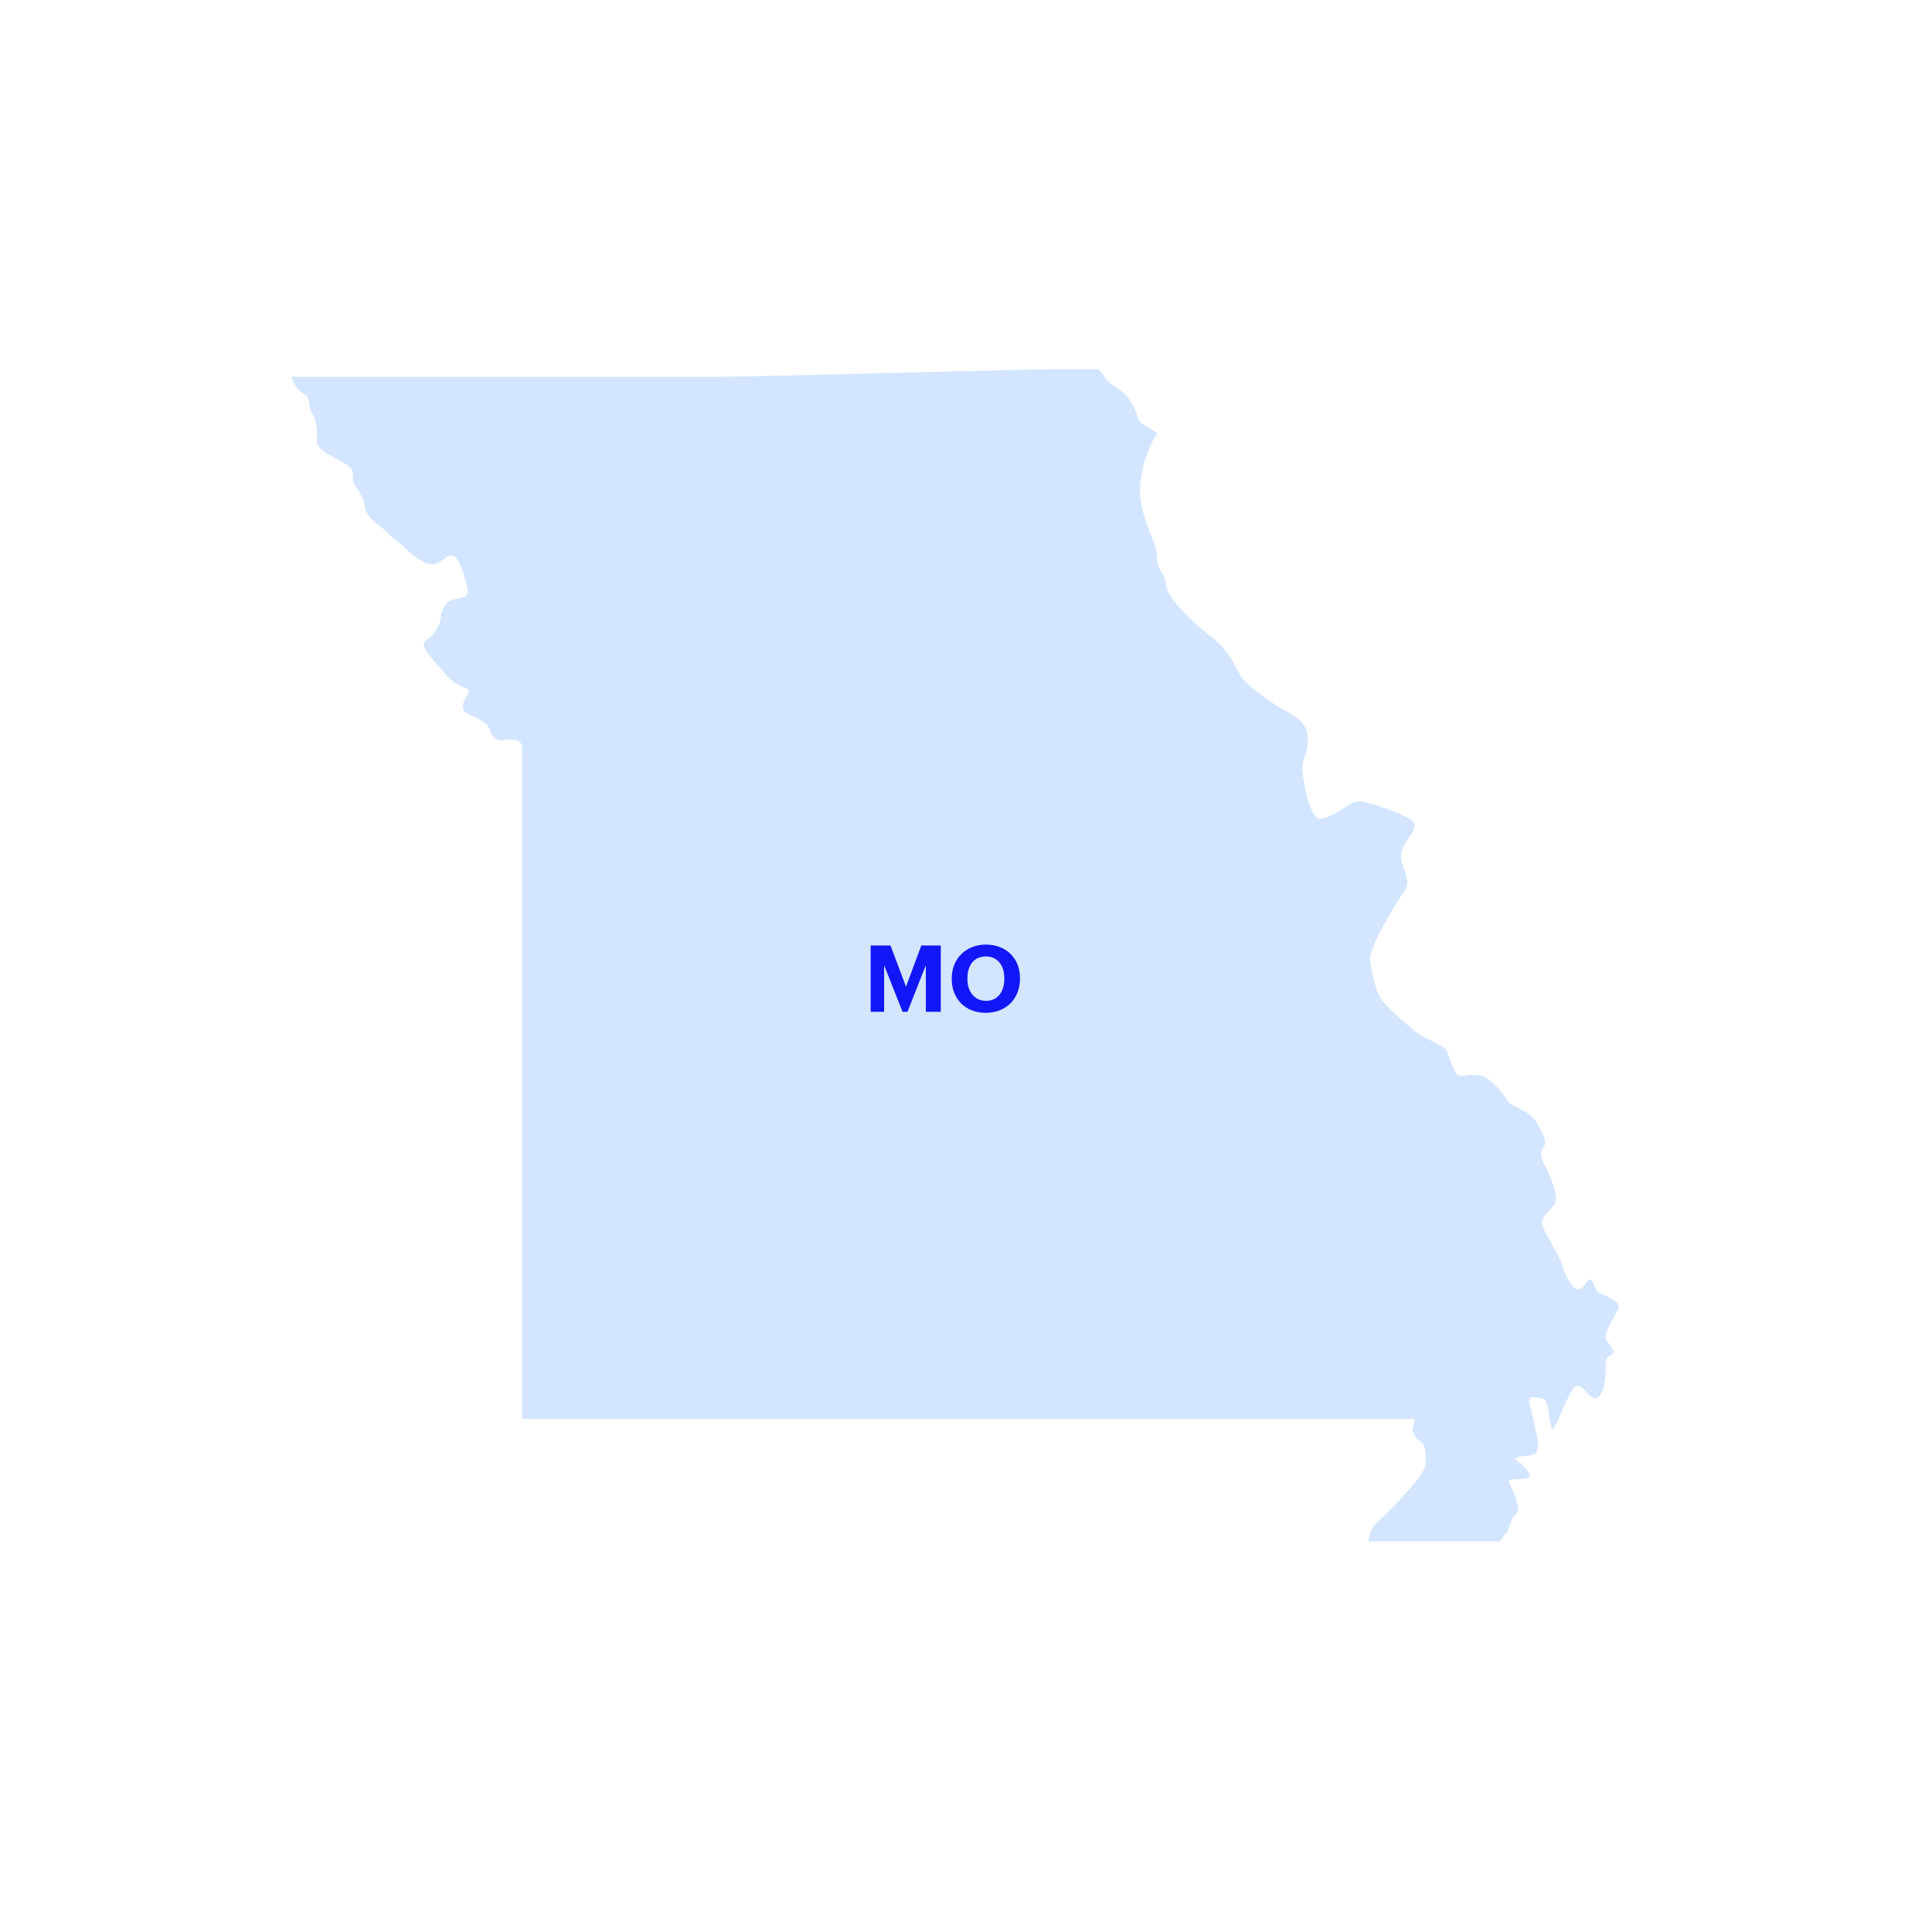 <svg width="500" height="500" viewBox="0 0 500 500" fill="none" xmlns="http://www.w3.org/2000/svg">
<path d="M418.88 338.37C419.38 336.53 414.7 335.03 413.7 334.53C412.7 334.03 412.53 331.36 411.53 331.19C410.53 331.02 410.36 333.19 408.69 333.7C407.02 334.2 404.85 329.69 404.35 327.52C403.85 325.35 400.34 320.17 399.34 317.67C398.34 315.16 400.68 313.83 402.18 311.99C403.68 310.15 401.18 304.14 399.88 301.8C398.58 299.46 398.51 297.96 399.51 296.79C400.51 295.62 399.34 293.45 397.67 290.44C396 287.43 390.66 286.26 389.99 284.76C389.32 283.26 385.81 279.08 383.48 278.41C381.14 277.74 378.8 278.58 377.63 278.41C376.46 278.24 375.12 273.73 374.46 272.06C373.79 270.39 368.45 268.89 366.14 266.88C363.83 264.87 358.93 260.87 357.42 258.53C355.92 256.19 354.75 251.18 354.58 248.17C354.41 245.16 361.43 233.31 363.43 230.63C365.43 227.96 363.1 225.45 362.59 222.11C362.09 218.77 367.1 214.76 365.96 212.9C364.82 211.04 353.74 207.24 351.4 207.41C349.06 207.58 344.55 211.92 341.71 211.92C338.87 211.92 337.37 202.4 337.03 199.39C336.7 196.38 339.03 194.55 338.37 190.04C337.7 185.53 333.19 184.86 328.01 181.02C322.83 177.18 321.66 176.51 319.49 172C317.32 167.49 313.64 164.99 310.81 162.65C307.97 160.31 301.79 154.13 301.79 151.46C301.79 148.79 299.12 147.12 299.45 144.45C299.78 141.78 296.94 137.6 295.44 130.92C293.94 124.24 296.96 115.87 299.45 112.21C299.45 112.21 297.78 110.71 295.94 109.87C294.1 109.03 294.77 107.36 292.77 104.19C290.77 101.02 288.76 100.18 287.26 99.18C285.76 98.18 285.26 95.57 283.75 95.57H271.3C265.48 95.57 194.38 97.51 186.9 97.51H75.481C75.811 99.18 77.15 101.35 78.82 102.02C80.49 102.69 79.49 104.86 80.82 107.03C82.16 109.2 82.16 112.04 81.99 114.21C81.82 116.38 86.831 118.55 89.671 120.22C92.51 121.89 90.51 123.73 91.841 125.56C93.18 127.4 94.35 129.4 94.51 131.57C94.671 133.74 98.9 136.56 98.9 136.56C98.9 136.56 101.19 138.92 103.02 140.25C104.86 141.59 106.69 144.09 110.03 145.59C113.37 147.09 114.87 143.92 116.88 143.75C118.88 143.58 120.55 150.26 121.06 152.6C121.56 154.94 117.89 154.94 116.72 155.32C115.55 155.7 114.05 158.11 114.05 159.95C114.05 161.79 111.88 164.46 111.88 164.46L110.04 165.96C108.2 167.46 113.71 172.31 115.05 174.14C116.39 175.98 118.56 177.48 120.56 178.15C122.56 178.82 120.39 179.65 119.89 182.16C119.39 184.67 121.23 184.67 123.4 185.83C125.57 186.99 126.24 187.5 126.91 189.34C127.58 191.18 128.91 191.85 130.75 191.51C132.59 191.18 135.09 191.34 135.09 193.35V366.55C135.09 366.72 135.09 366.96 135.11 367.22H365.58C366.92 367.22 365.25 369.56 365.58 370.39C365.91 371.23 366.42 372.39 367.58 373.06C368.75 373.73 369.25 376.23 368.92 379.24C368.59 382.25 357.4 393.27 356.23 394.1C355.06 394.94 353.56 398.94 354.56 398.94H387.3C389.14 398.94 388.64 397.44 389.64 396.94C390.64 396.44 390.64 393.27 392.31 391.93C393.98 390.59 391.47 385.58 390.64 383.91C389.8 382.24 393.31 383.07 395.15 382.57C396.99 382.07 394.82 379.73 392.81 378.23C390.81 376.73 394.65 377.06 396.82 376.39C398.99 375.72 397.66 371.21 397.32 369.71C396.99 368.21 396.65 365.7 395.82 363.36C394.98 361.02 397.49 361.52 399.33 362.02C401.17 362.52 400.83 369.7 401.84 369.7C402.85 369.7 405.85 360.01 407.69 358.84C409.53 357.67 411.03 362.01 412.87 361.85C414.71 361.69 415.54 357.84 415.54 355C415.54 352.16 415.37 351.33 416.88 350.66C418.38 349.99 416.88 348.32 415.71 346.82C414.54 345.32 418.38 340.14 418.88 338.3V338.37Z" fill="#D3E5FF"/>
<path d="M225.328 261.852V244.692H230.464L234.472 255.372L238.432 244.692H243.472V261.852H239.608V249.804L234.856 261.852H233.584L228.808 249.804V261.852H225.328ZM255.116 262.116C249.74 262.116 246.308 258.396 246.308 253.38V253.188C246.308 248.076 250.052 244.452 255.14 244.452C260.3 244.452 263.972 247.932 263.972 253.092V253.284C263.972 258.396 260.468 262.116 255.116 262.116ZM255.188 259.02C258.092 259.02 259.916 256.788 259.916 253.332V253.14C259.916 249.804 258.14 247.524 255.14 247.524C252.164 247.524 250.364 249.708 250.364 253.164V253.356C250.364 256.86 252.38 259.02 255.188 259.02Z" fill="#1117F7"/>
</svg>
